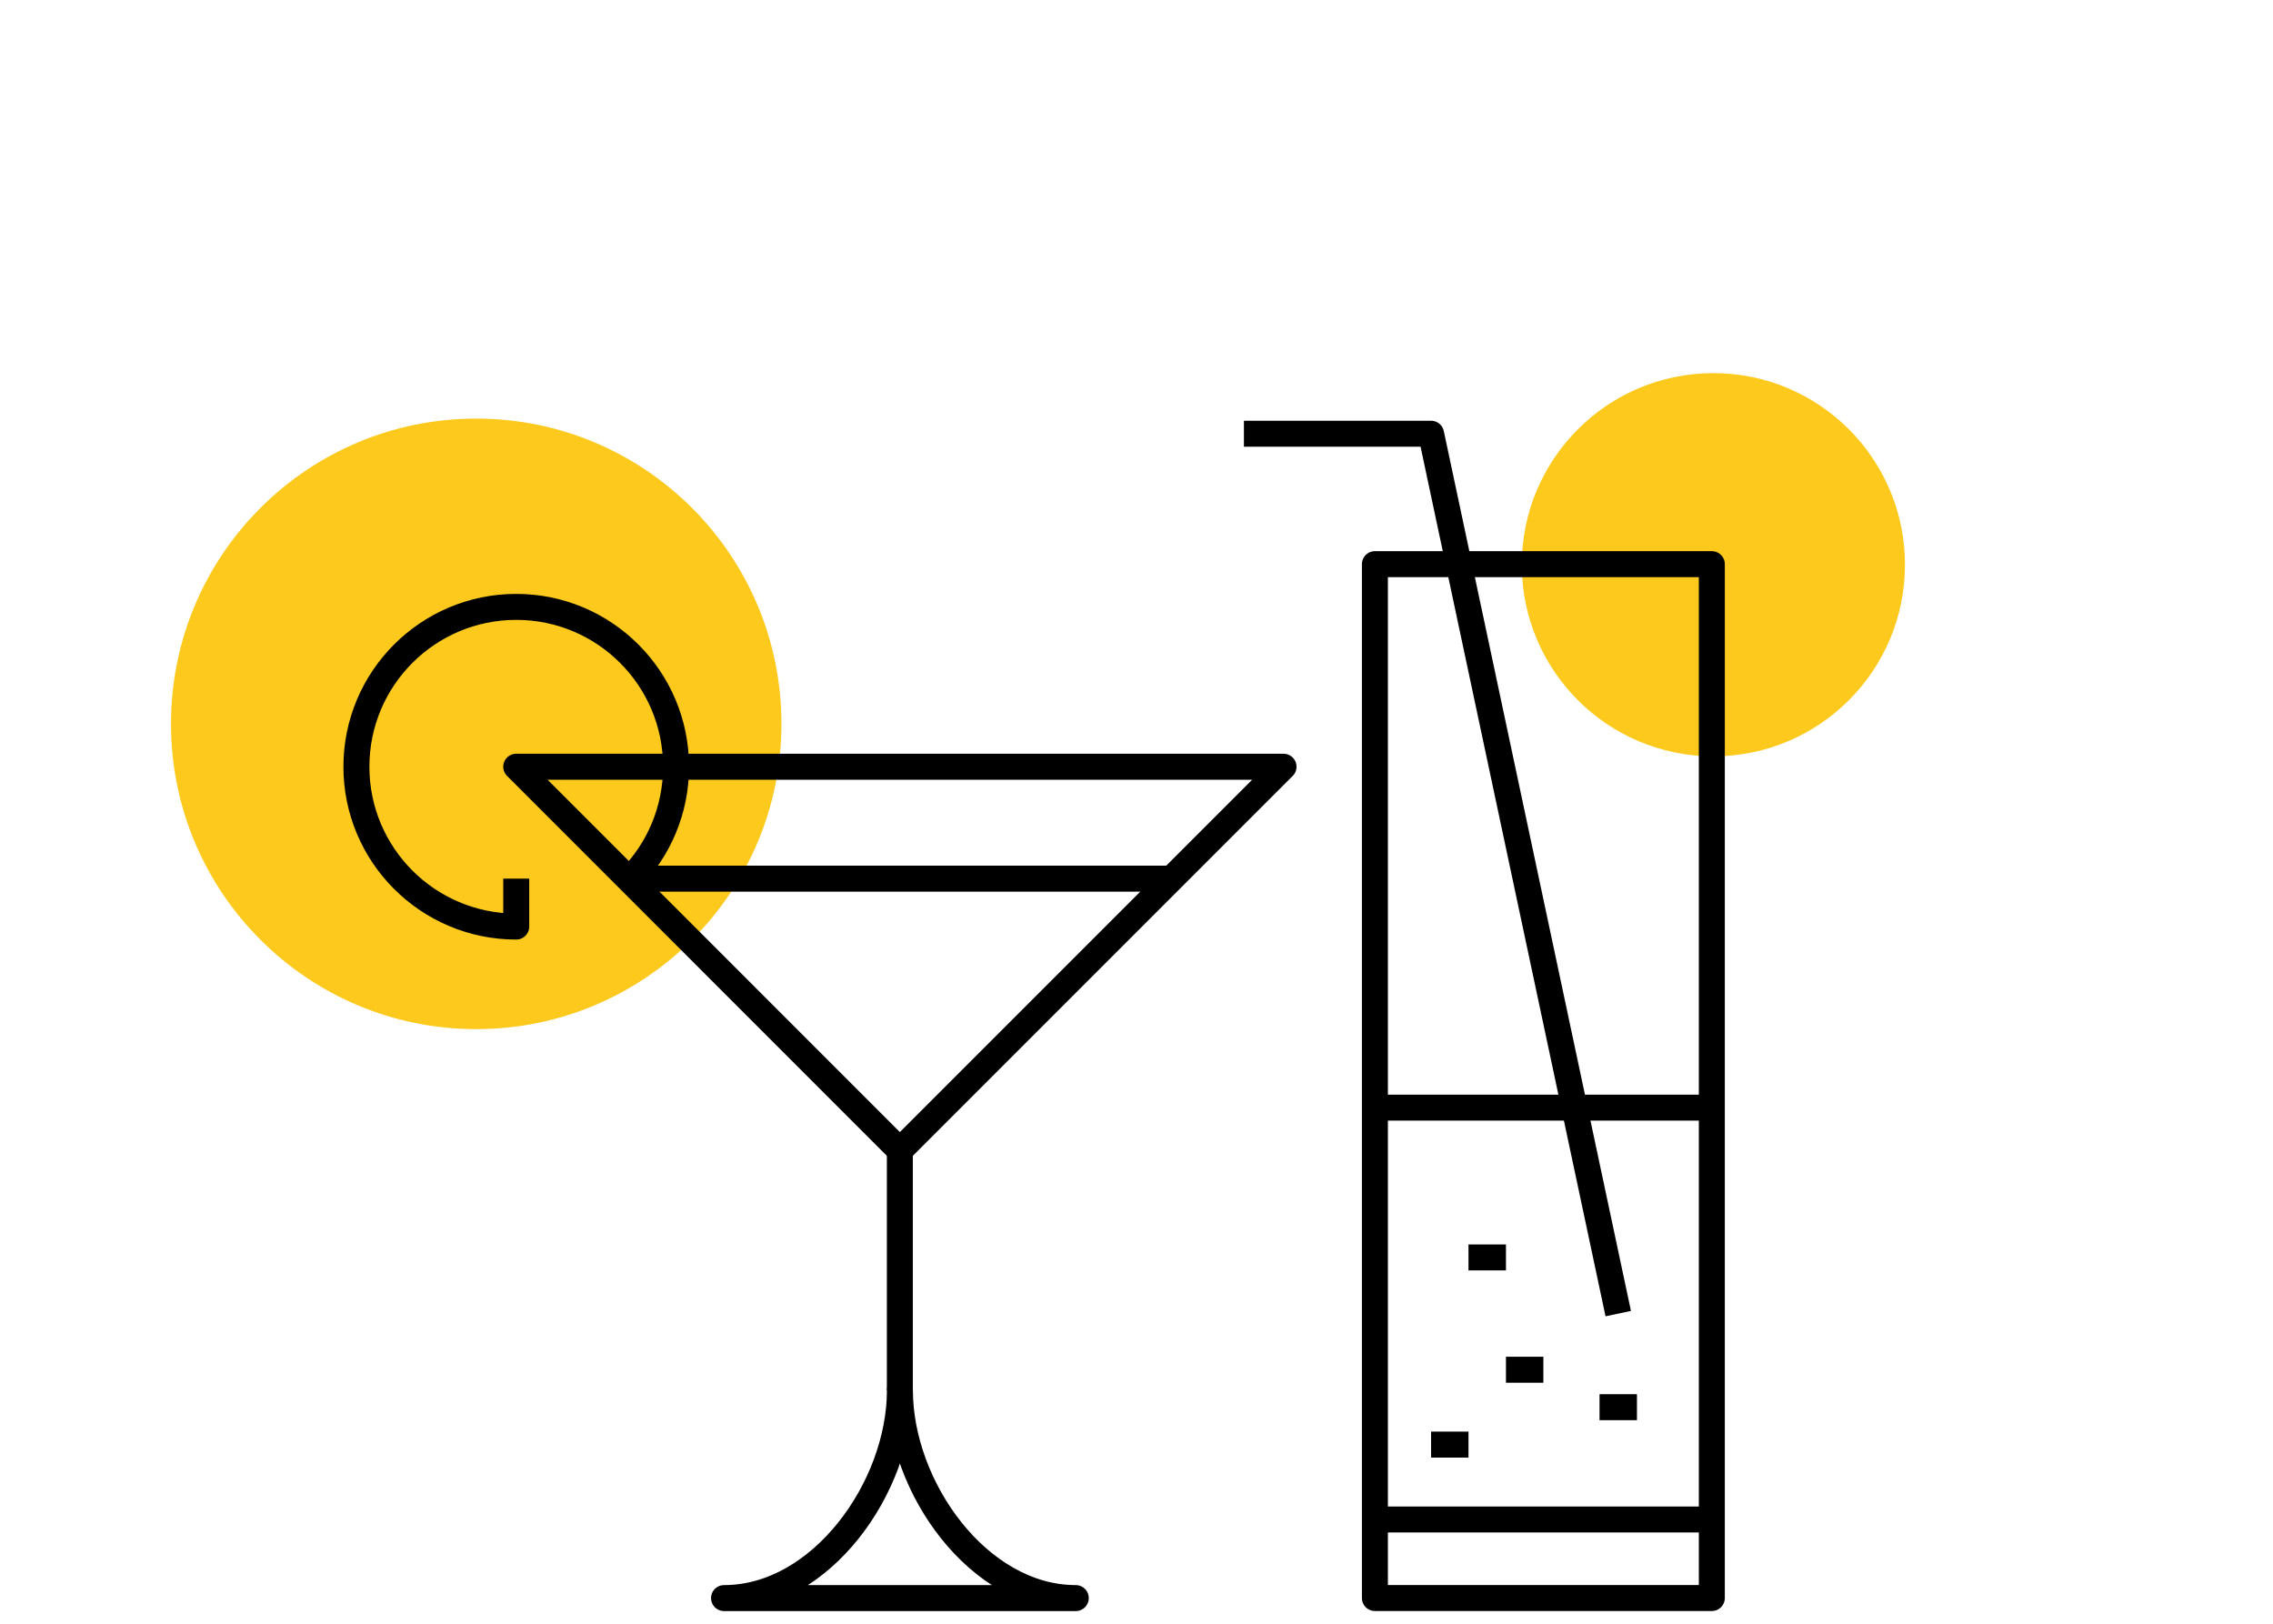 <?xml version="1.0" encoding="UTF-8"?>
<svg id="Livello_1" data-name="Livello 1" xmlns="http://www.w3.org/2000/svg" viewBox="0 0 350 250">
  <defs>
    <style>
      .cls-1 {
        fill: #fcc91c;
      }

      .cls-2 {
        fill: none;
        stroke: #000;
        stroke-linejoin: round;
        stroke-width: 4px;
      }
    </style>
  </defs>
  <g>
    <circle class="cls-1" cx="73.33" cy="111.45" r="47"/>
    <circle class="cls-1" cx="263.83" cy="86.95" r="29.5"/>
    <line class="cls-2" x1="211.71" y1="233.95" x2="263.59" y2="233.95"/>
    <line class="cls-2" x1="220.36" y1="222.42" x2="226.12" y2="222.42"/>
    <rect class="cls-2" x="211.71" y="86.86" width="51.88" height="159.18"/>
    <polyline class="cls-2" points="249.18 202.25 220.36 66.78 191.54 66.78"/>
    <line class="cls-2" x1="211.71" y1="170.54" x2="263.59" y2="170.54"/>
    <line class="cls-2" x1="231.89" y1="210.89" x2="237.65" y2="210.89"/>
    <line class="cls-2" x1="226.12" y1="193.6" x2="231.89" y2="193.6"/>
    <line class="cls-2" x1="138.56" y1="214.05" x2="138.56" y2="177.13"/>
    <polygon class="cls-2" points="138.56 177.13 79.49 118.05 197.64 118.05 138.56 177.13"/>
    <path class="cls-2" d="M111.49,246.05c14.95,0,27.08-17.05,27.08-32,0,14.95,12.12,32,27.08,32h-54.15Z"/>
    <path class="cls-2" d="M79.49,135.28v7.38c-13.59,0-24.61-11.02-24.61-24.61s11.02-24.61,24.61-24.61,24.61,11.02,24.61,24.61c0,6.71-2.68,12.79-7.04,17.23"/>
    <line class="cls-2" x1="96.72" y1="135.28" x2="180.41" y2="135.28"/>
  </g>
  <line class="cls-2" x1="246.3" y1="216.66" x2="252.06" y2="216.66"/>
</svg>